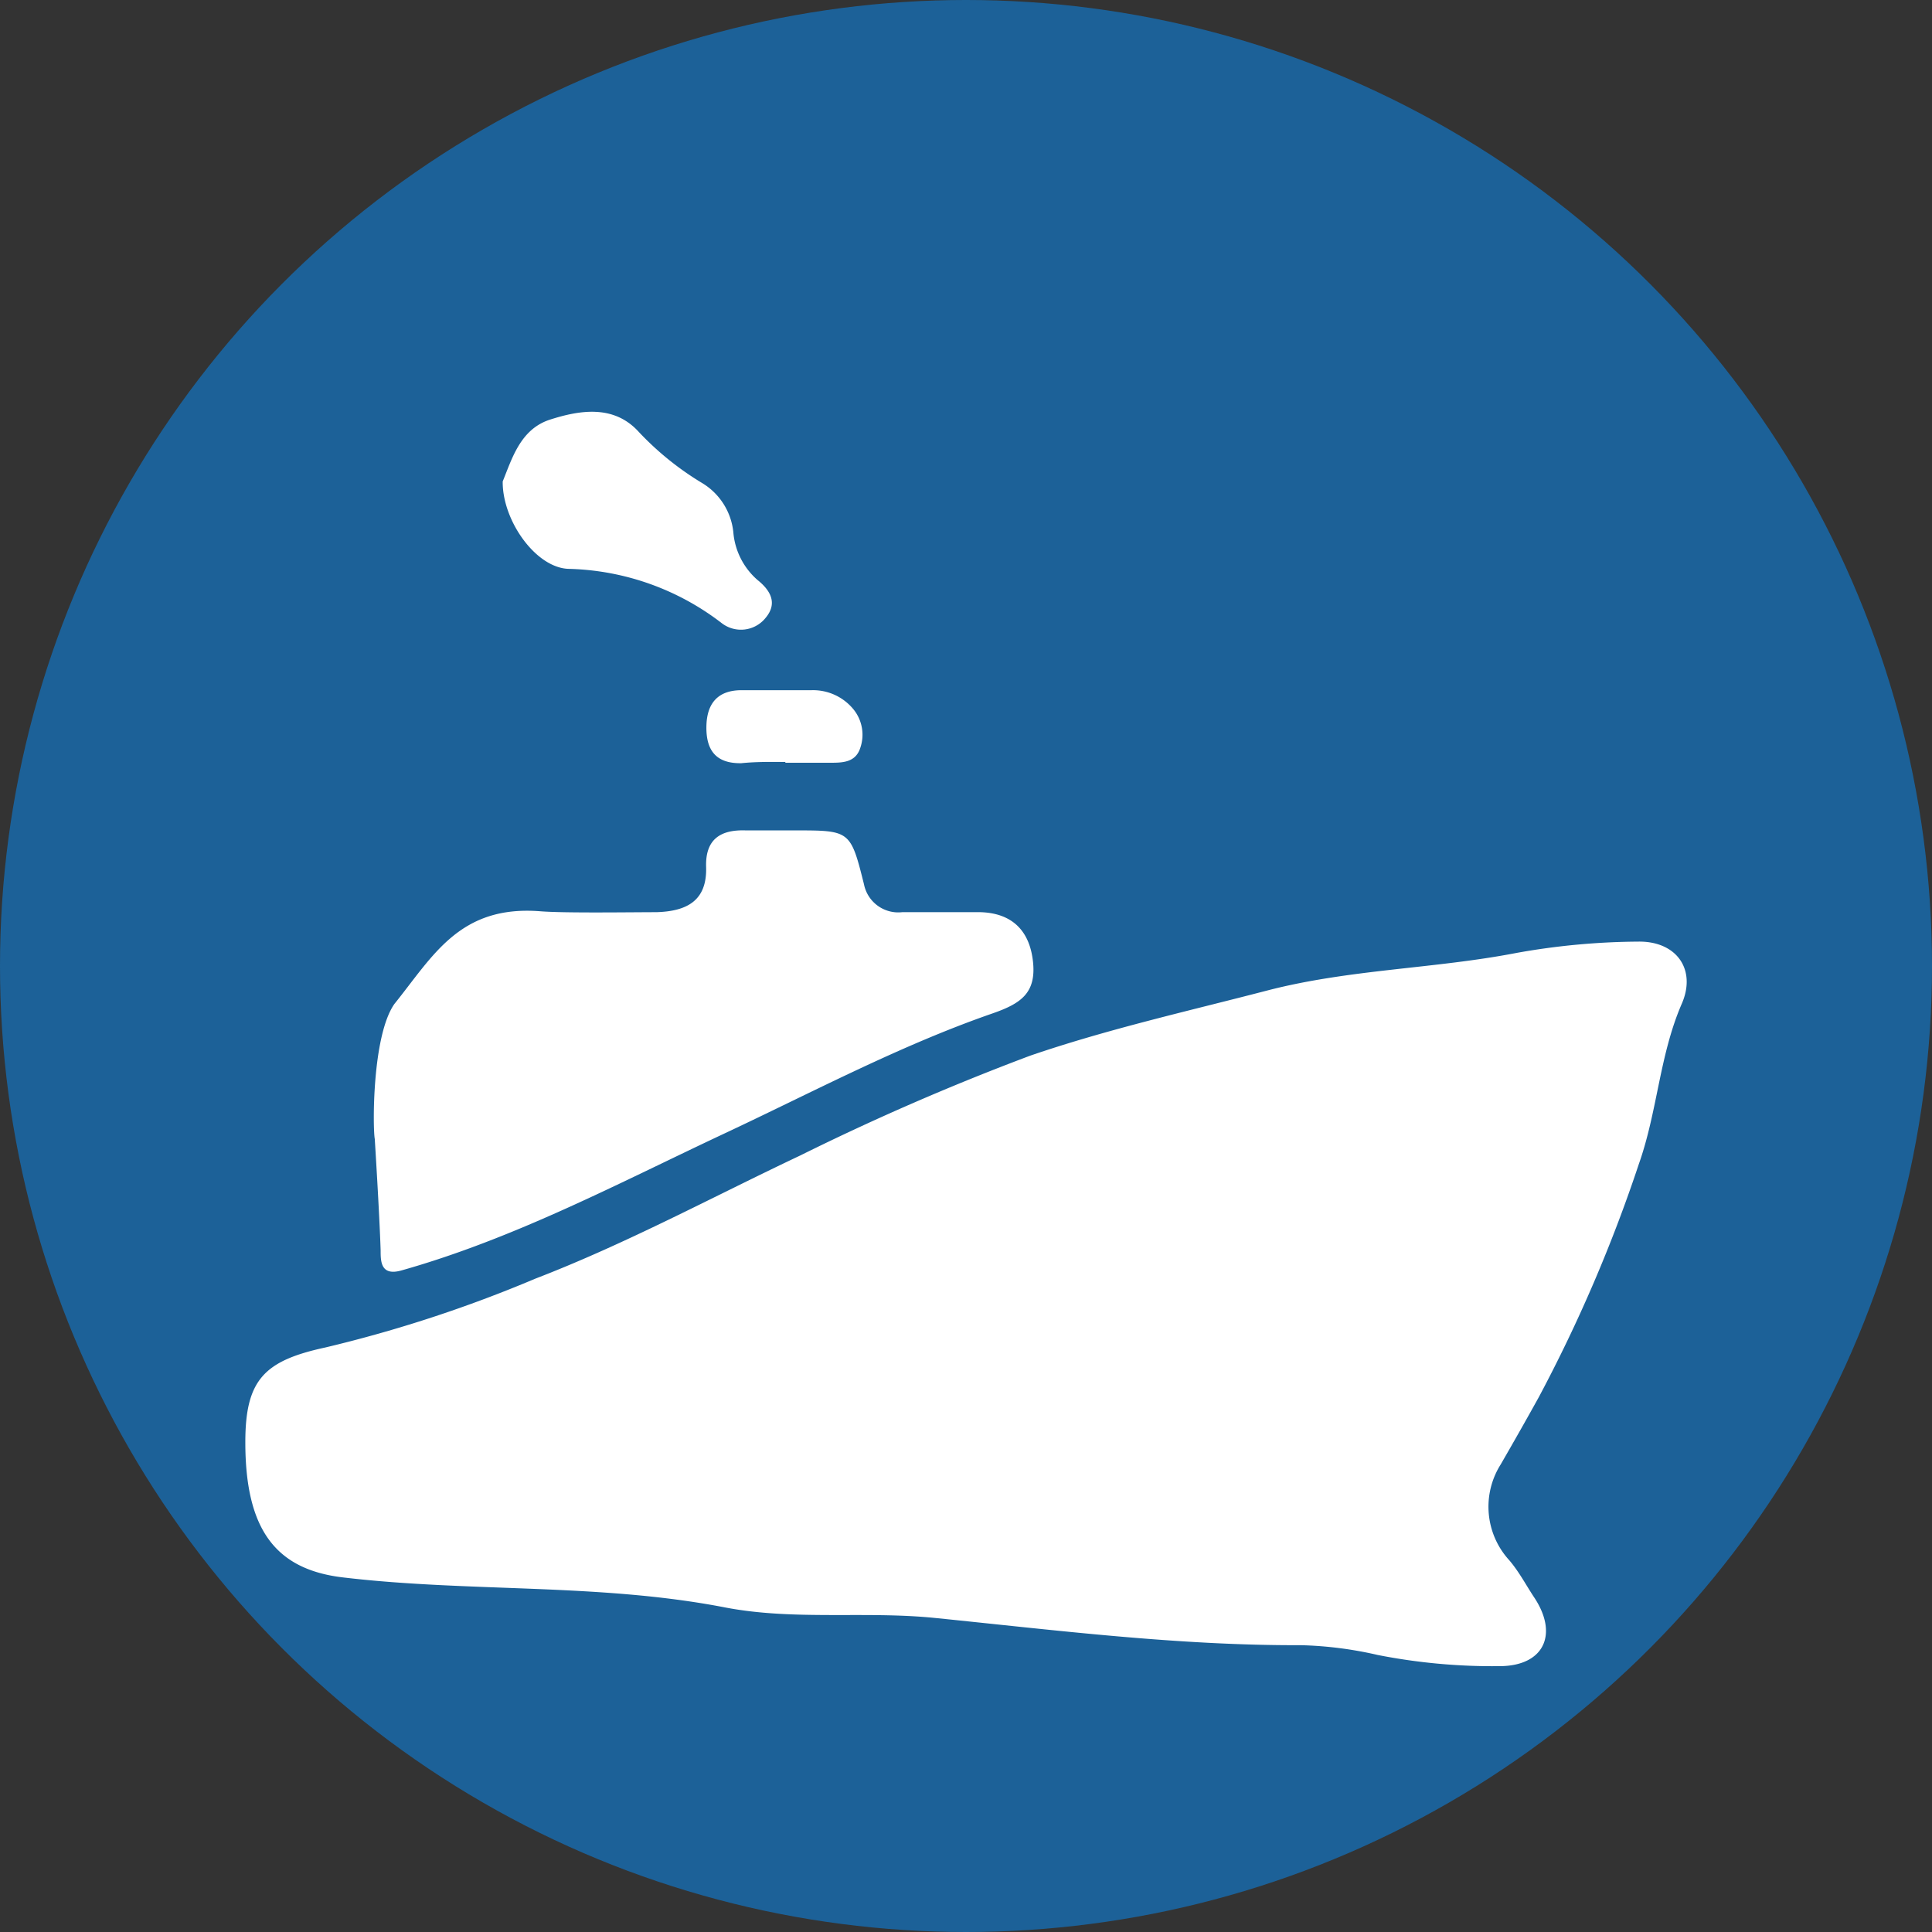 <svg xmlns="http://www.w3.org/2000/svg" viewBox="0 0 129.94 129.94"><rect x="0" y="0" width="129.94" height="129.94" fill="#333333" stroke="none"/><defs><style>.cls-1{fill:#1c6198;}.cls-2{fill:#fff;}</style></defs><title>Boot_1</title><g id="Layer_2" data-name="Layer 2"><g id="Layer_1-2" data-name="Layer 1"><circle class="cls-1" cx="64.97" cy="64.97" r="64.97"/><path class="cls-2" d="M16.5,97c0,5.83,2,8.58,6.64,9.1,8.5,1,17.11.37,25.57,2,4.67.91,9.48.24,14.19.72,8.19.83,16.36,1.86,24.61,1.83a25.77,25.77,0,0,1,5.16.66,40,40,0,0,0,8.17.75c3,0,4-2.14,2.34-4.63-.55-.83-1-1.7-1.66-2.48a5.33,5.33,0,0,1-.58-6.47c.87-1.51,1.72-3,2.57-4.54a101.41,101.41,0,0,0,6.72-15.67c1.25-3.54,1.38-7.3,2.88-10.76,1-2.29-.34-4.22-2.93-4.18a47.69,47.69,0,0,0-8.18.76c-5.53,1.07-11.17,1.09-16.7,2.51C79.93,68,74.51,69.21,69.29,71a166.71,166.71,0,0,0-15.48,6.72C47.89,80.52,42.13,83.64,36,86a89.44,89.44,0,0,1-14.13,4.63C17.76,91.52,16.5,92.81,16.5,97Zm8.71-20.33s.31,4.93.39,7.42c0,.74,0,1.76,1.42,1.35,7.61-2.15,14.56-5.85,21.65-9.18,6-2.81,11.85-5.94,18.11-8.11,1.86-.65,2.91-1.35,2.7-3.43s-1.37-3.31-3.55-3.37c-1.75,0-3.5,0-5.25,0a2.35,2.35,0,0,1-2.57-1.87c-.91-3.64-.93-3.63-4.7-3.63-1.08,0-2.17,0-3.25,0-1.71-.06-2.72.6-2.67,2.44.08,2.32-1.33,3-3.34,3.06-1.66,0-6.15.07-7.8-.06-5.44-.43-7.22,3-9.83,6.24C25,69.72,25.07,76,25.21,76.62Zm8.6-44.24c0,2.64,2.27,5.8,4.47,5.83a17.55,17.55,0,0,1,10.26,3.65,2.12,2.12,0,0,0,2.94-.34c.85-1,.33-1.87-.53-2.56a4.78,4.78,0,0,1-1.63-3.23,4.38,4.38,0,0,0-2.06-3.27,20,20,0,0,1-4.39-3.56C41.22,27.23,39,27.58,37,28.22S34.44,30.84,33.81,32.38Zm19,18.87c1,0,2,0,3,0,.83,0,1.73,0,2.05-1a2.71,2.71,0,0,0-.44-2.57,3.51,3.51,0,0,0-2.83-1.31c-1.57,0-3.14,0-4.71,0s-2.35.85-2.37,2.46.67,2.48,2.35,2.45C50.84,51.23,51.83,51.24,52.83,51.25Z"/></g></g></svg>